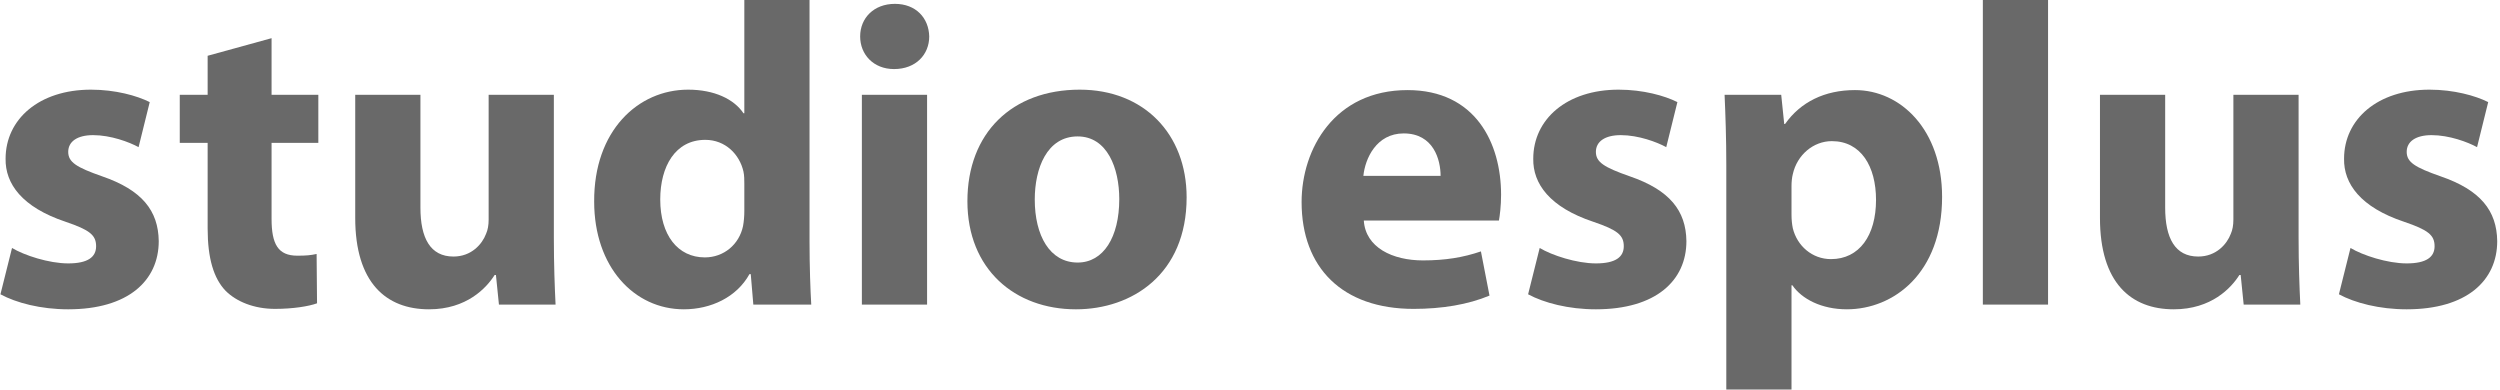 <?xml version="1.0" encoding="UTF-8" standalone="no"?>
<!DOCTYPE svg PUBLIC "-//W3C//DTD SVG 1.1//EN" "http://www.w3.org/Graphics/SVG/1.1/DTD/svg11.dtd">
<svg xmlns="http://www.w3.org/2000/svg" xmlns:xlink="http://www.w3.org/1999/xlink" xmlns:serif="http://www.serif.com/" width="250" height="39" viewBox="0 0 801 125" version="1.1" xml:space="preserve" style="fill-rule:evenodd;clip-rule:evenodd;stroke-linejoin:round;stroke-miterlimit:2;"><g><path d="M0,94.325c5.088,2.75 12.925,4.813 21.725,4.813c19.25,-0.001 29.013,-9.213 29.013,-21.863c-0.138,-9.763 -5.363,-16.363 -18.15,-20.763c-8.25,-2.887 -10.863,-4.537 -10.863,-7.837c0,-3.3 2.888,-5.362 7.975,-5.362c5.638,-0 11.55,2.2 14.575,3.85l3.575,-14.438c-4.125,-2.062 -11,-3.987 -18.837,-3.987c-16.638,-0 -27.363,9.487 -27.363,22.137c-0.137,7.975 5.225,15.538 19.25,20.213c7.7,2.612 9.763,4.262 9.763,7.837c-0,3.438 -2.613,5.5 -8.938,5.5c-6.187,0 -14.162,-2.612 -18.012,-4.95l-3.713,14.85Z" style="fill:#696969;fill-rule:nonzero;"/><path d="M66.413,17.875l-0.001,12.513l-8.937,-0l-0,15.4l8.938,-0l-0.001,27.499c0.001,9.488 1.925,15.95 5.776,19.938c3.437,3.437 9.075,5.775 15.812,5.775c5.775,-0 10.863,-0.825 13.475,-1.788l-0.137,-15.812c-1.925,0.412 -3.3,0.55 -6.188,0.55c-6.187,-0 -8.25,-3.713 -8.25,-11.825l0,-24.338l14.988,0l-0,-15.4l-14.988,0l0,-18.15l-20.487,5.638Z" style="fill:#696969;fill-rule:nonzero;"/><path d="M177.375,30.388l-20.9,-0l-0,40.012c-0,1.787 -0.275,3.3 -0.825,4.537c-1.238,3.3 -4.675,7.288 -10.45,7.288c-7.425,-0 -10.588,-5.913 -10.588,-15.675l0,-36.163l-20.9,0l0,39.463c0,20.762 9.9,29.287 23.65,29.287c12.1,0.001 18.425,-6.874 21.038,-10.999l0.412,-0.001l0.963,9.488l18.15,0c-0.275,-5.638 -0.55,-12.787 -0.55,-21.588l-0,-45.65Z" style="fill:#696969;fill-rule:nonzero;"/><path d="M238.425,0l-0,36.3l-0.275,-0c-3.025,-4.538 -9.35,-7.563 -17.738,-7.563c-16.087,0 -30.25,13.2 -30.112,35.888c-0,20.9 12.787,34.513 28.737,34.513c8.663,-0.001 16.913,-3.851 21.038,-11.276l0.412,0l0.825,9.763l18.563,-0c-0.275,-4.538 -0.55,-12.513 -0.55,-20.075l-0,-77.55l-20.9,-0Zm-0,67.65c-0,1.65 -0.138,3.3 -0.413,4.812c-1.237,5.913 -6.187,10.038 -12.237,10.038c-8.663,-0 -14.3,-7.15 -14.3,-18.563c-0,-10.587 4.812,-19.112 14.437,-19.112c6.463,-0 11,4.675 12.238,10.175c0.275,1.237 0.275,2.75 0.275,3.85l-0,8.8Z" style="fill:#696969;fill-rule:nonzero;"/><path d="M297,97.625l0,-67.238l-20.9,0.001l-0,67.237l20.9,0Zm-10.313,-96.388c-6.737,0.001 -11.137,4.538 -11.137,10.451c-0,5.775 4.262,10.449 10.862,10.449c7.013,0 11.275,-4.674 11.275,-10.449c-0.137,-5.913 -4.262,-10.45 -11,-10.45Z" style="fill:#696969;fill-rule:nonzero;"/><path d="M345.95,28.737c-21.725,0 -36.025,13.888 -36.025,35.751c-0,21.725 15.125,34.65 34.787,34.65c18.013,-0.001 35.475,-11.276 35.475,-35.888c0,-20.35 -13.75,-34.513 -34.237,-34.513Zm-0.688,14.988c9.488,-0 13.338,10.175 13.338,20.075c-0,12.237 -5.088,20.35 -13.338,20.35c-8.937,0 -13.75,-8.663 -13.75,-20.213c0,-9.9 3.85,-20.212 13.75,-20.212Z" style="fill:#696969;fill-rule:nonzero;"/><path d="M480.288,70.675c0.274,-1.513 0.687,-4.675 0.687,-8.25c0,-16.637 -8.25,-33.55 -29.975,-33.55c-23.375,0 -33.962,18.838 -33.962,35.887c-0,21.038 13.062,34.238 35.887,34.238c9.075,0 17.462,-1.375 24.338,-4.263l-2.75,-14.162c-5.638,1.925 -11.413,2.888 -18.563,2.888c-9.763,-0 -18.425,-4.125 -18.975,-12.788l43.313,0Zm-43.451,-14.3c0.55,-5.5 4.126,-13.613 12.926,-13.613c9.625,0 11.825,8.525 11.825,13.613l-24.75,0Z" style="fill:#696969;fill-rule:nonzero;"/><path d="M489.637,94.325c5.088,2.75 12.925,4.813 21.725,4.813c19.25,-0.001 29.013,-9.213 29.013,-21.863c-0.138,-9.763 -5.363,-16.363 -18.15,-20.763c-8.25,-2.887 -10.863,-4.537 -10.863,-7.837c0,-3.3 2.888,-5.362 7.975,-5.362c5.638,-0 11.55,2.2 14.575,3.85l3.575,-14.438c-4.125,-2.062 -11,-3.987 -18.837,-3.987c-16.638,-0 -27.363,9.487 -27.363,22.137c-0.137,7.975 5.225,15.538 19.25,20.213c7.7,2.612 9.763,4.262 9.763,7.837c-0,3.438 -2.613,5.5 -8.938,5.5c-6.187,0 -14.162,-2.612 -18.012,-4.95l-3.713,14.85Z" style="fill:#696969;fill-rule:nonzero;"/><path d="M553.162,124.85l20.9,-0l0,-33.413l0.275,0c3.025,4.4 9.35,7.7 17.463,7.7c14.987,0 30.525,-11.55 30.525,-36.025c0,-21.45 -13.2,-34.237 -27.913,-34.237c-9.762,-0 -17.462,3.85 -22.412,10.862l-0.275,0l-0.963,-9.35l-18.15,0c0.275,6.325 0.55,13.75 0.55,22.55l0,71.913Zm20.9,-65.313c0,-1.237 0.138,-2.612 0.413,-3.712c1.375,-6.188 6.6,-10.588 12.512,-10.588c9.351,0 14.163,8.113 14.163,18.838c0,11.412 -5.362,18.975 -14.438,18.975c-6.049,-0 -10.862,-4.263 -12.237,-9.9c-0.275,-1.375 -0.413,-2.75 -0.413,-4.4l0,-9.213Z" style="fill:#696969;fill-rule:nonzero;"/><rect x="635.387" y="0" width="20.9" height="97.625" style="fill:#696969;fill-rule:nonzero;"/><path d="M736.587,30.388l-20.9,-0l0,40.012c0,1.787 -0.275,3.3 -0.825,4.537c-1.237,3.3 -4.675,7.288 -10.45,7.288c-7.424,-0 -10.587,-5.913 -10.587,-15.675l0,-36.163l-20.9,0l-0,39.463c-0,20.762 9.9,29.287 23.65,29.287c12.1,0.001 18.425,-6.874 21.038,-10.999l0.412,-0.001l0.962,9.488l18.15,0c-0.274,-5.638 -0.55,-12.787 -0.55,-21.588l0,-45.65Z" style="fill:#696969;fill-rule:nonzero;"/><path d="M749.513,94.325c5.087,2.75 12.924,4.813 21.725,4.813c19.25,-0.001 29.012,-9.213 29.012,-21.863c-0.137,-9.763 -5.362,-16.363 -18.15,-20.763c-8.25,-2.887 -10.862,-4.537 -10.862,-7.837c-0,-3.3 2.887,-5.362 7.974,-5.362c5.638,-0 11.55,2.2 14.575,3.85l3.575,-14.438c-4.125,-2.062 -11,-3.987 -18.837,-3.987c-16.638,-0 -27.363,9.487 -27.363,22.137c-0.137,7.975 5.225,15.538 19.25,20.213c7.7,2.612 9.763,4.262 9.763,7.837c-0,3.438 -2.613,5.5 -8.938,5.5c-6.187,0 -14.162,-2.612 -18.012,-4.95l-3.713,14.85Z" style="fill:#696969;fill-rule:nonzero;"/></g></svg>
